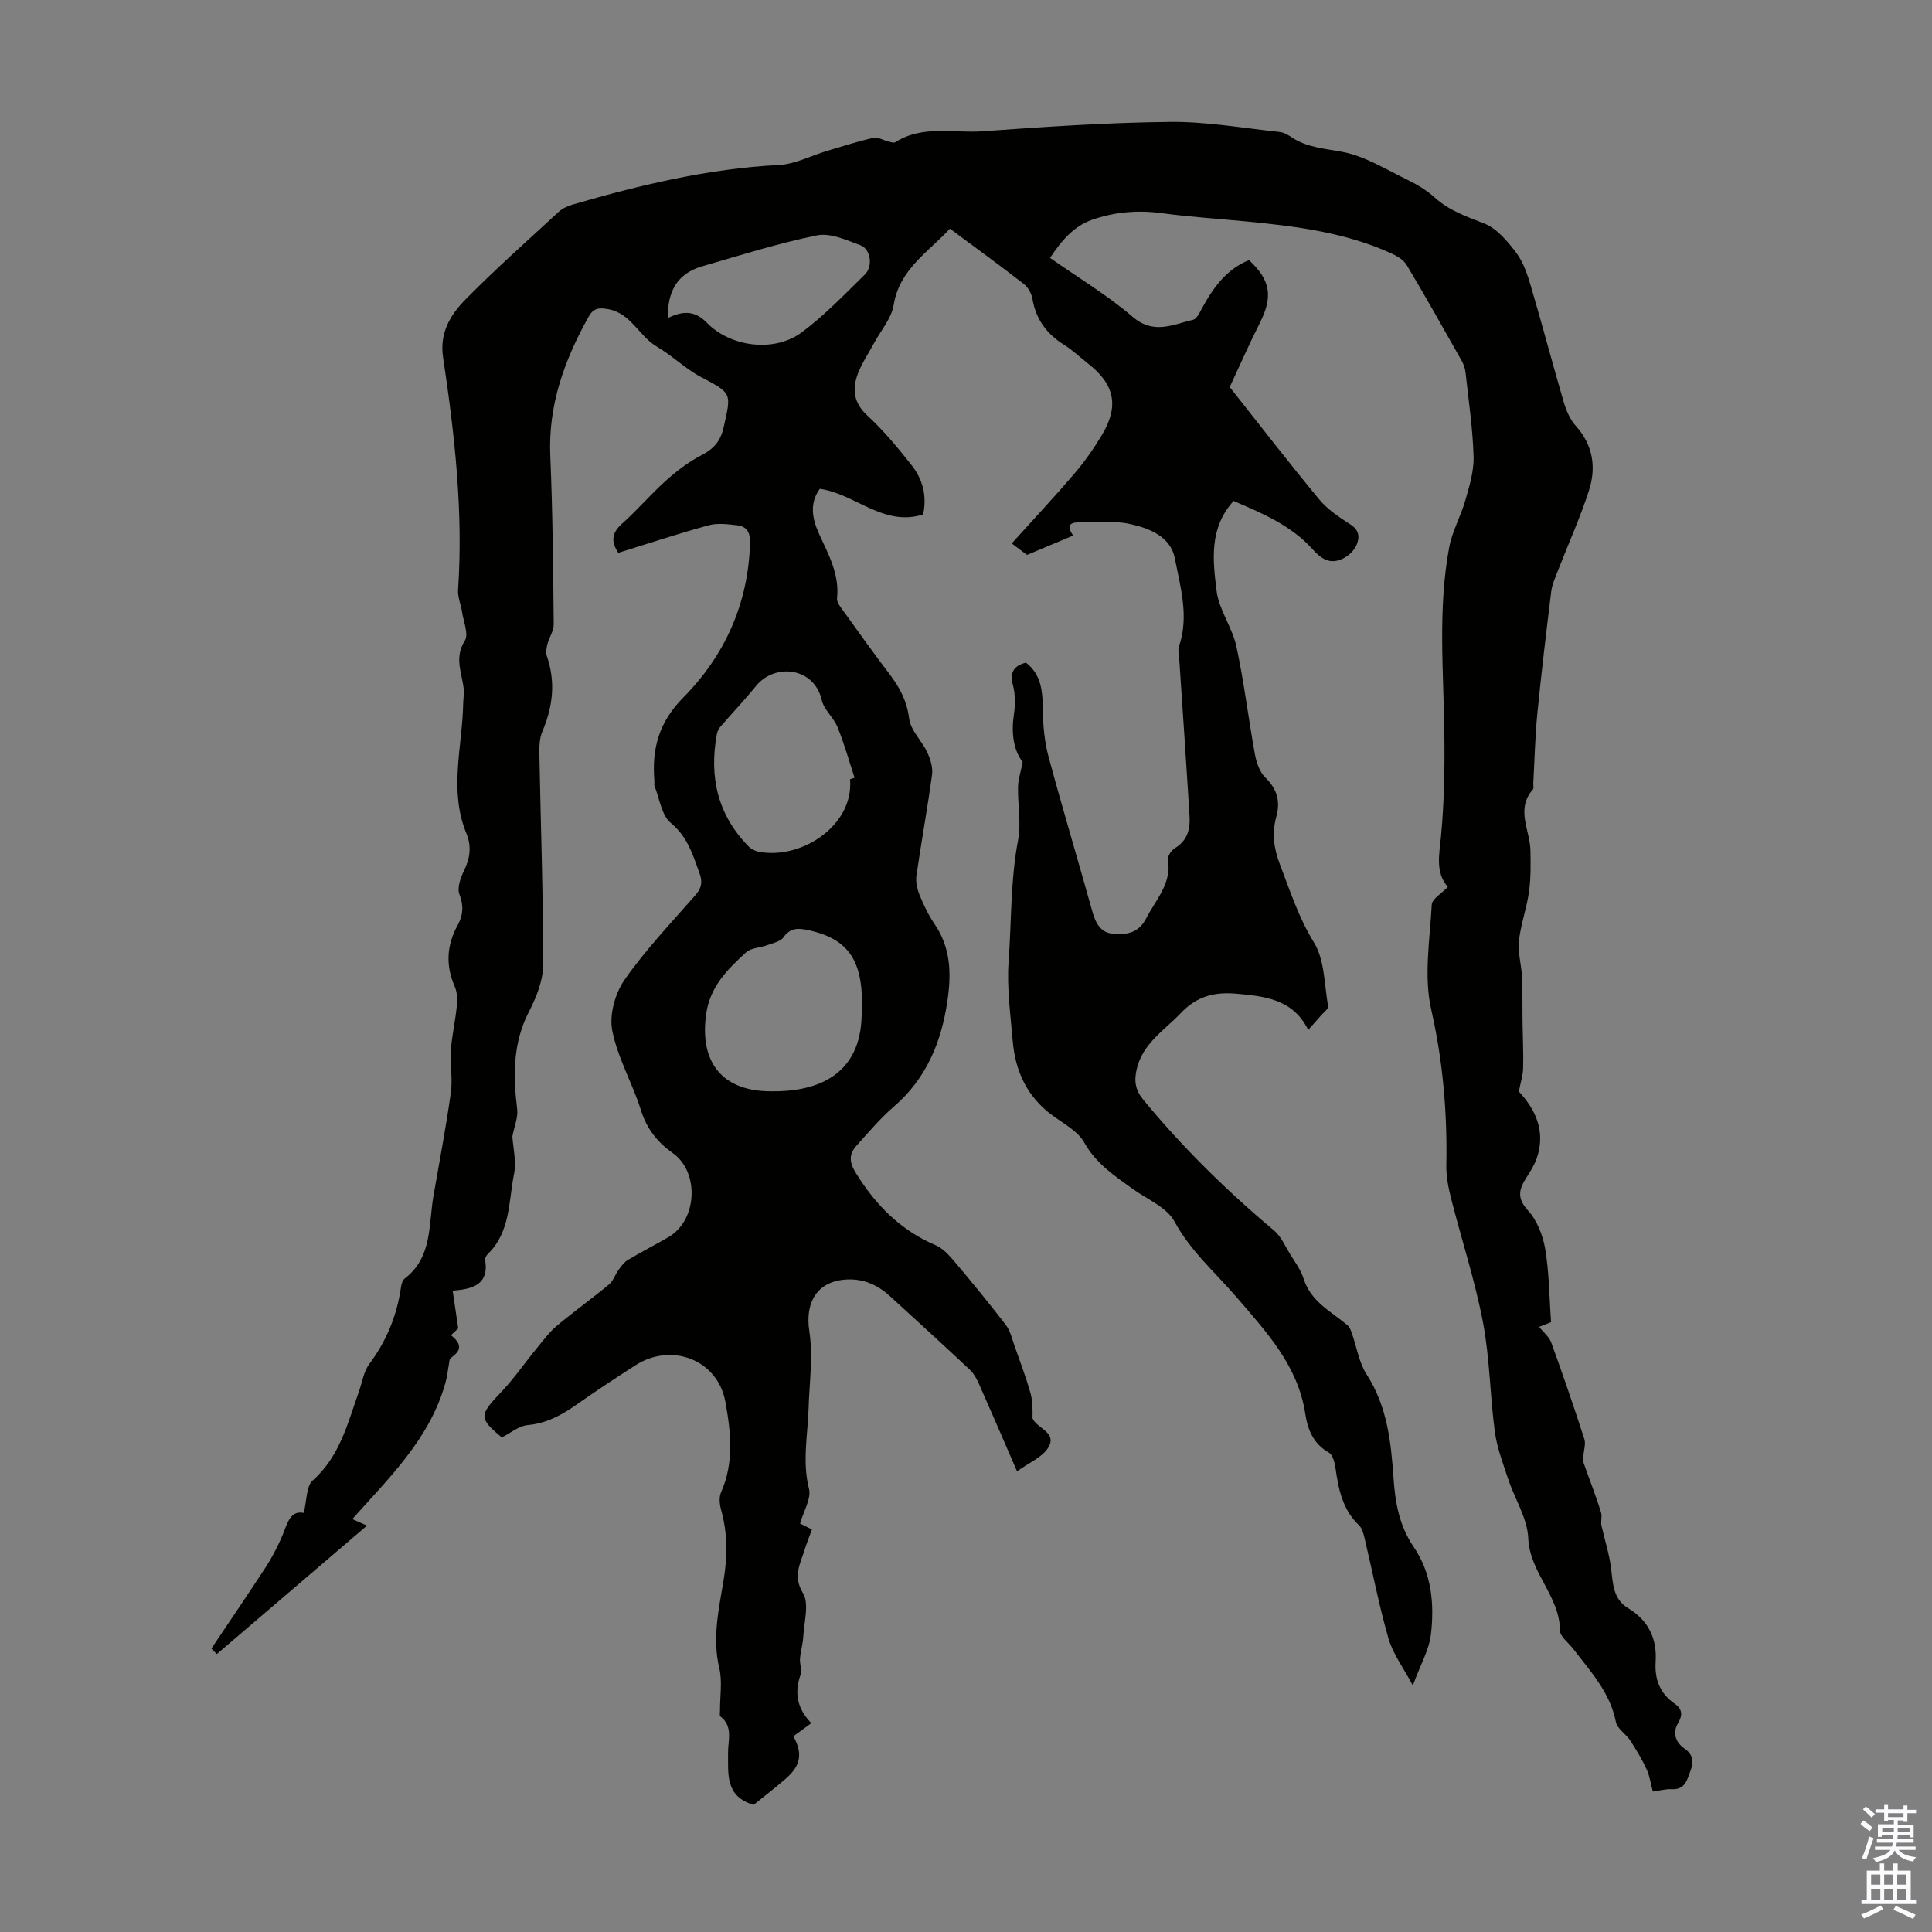 <svg enable-background="new 0 0 400 400" viewBox="0 0 400 400" xmlns="http://www.w3.org/2000/svg"><rect x="0" y="0" width="400" height="400" fill="#808080" stroke="none"/><path d="m43.77 341.31c3.78-5.64 7.6-11.25 11.31-16.94 1.21-1.86 2.23-3.86 3.15-5.89 1.18-2.62 1.64-5.87 4.66-5.25.65-2.58.49-5.5 1.85-6.71 5.65-5.03 7.27-11.91 9.6-18.51.67-1.89.97-4.06 2.12-5.6 3.56-4.78 5.73-10.04 6.56-15.91.09-.63.32-1.44.78-1.79 5.76-4.43 4.9-11.12 5.95-17.15 1.24-7.13 2.6-14.24 3.6-21.39.4-2.83-.21-5.78-.01-8.66.21-3.04.92-6.04 1.22-9.07.13-1.37.14-2.93-.39-4.14-1.95-4.42-1.7-8.6.6-12.78 1.12-2.03 1.26-4 .35-6.37-.52-1.34.24-3.44.97-4.93 1.26-2.58 1.56-5.03.46-7.7-3.64-8.86-.83-17.9-.65-26.86.02-1 .21-2.02.11-3.01-.36-3.32-2.01-6.46.22-9.99.85-1.34-.27-3.95-.57-5.97-.23-1.53-.92-3.07-.82-4.57 1.09-16.19-.71-32.2-3.11-48.15-.76-5.06 1.54-8.81 4.62-11.94 6.2-6.3 12.82-12.18 19.32-18.17.77-.71 1.86-1.21 2.89-1.51 13.98-4.05 28.07-7.44 42.71-8.19 3.34-.17 6.6-1.91 9.91-2.9 3.21-.96 6.41-1.99 9.67-2.73.92-.21 2.05.52 3.09.77.47.11 1.11.35 1.43.14 5.66-3.61 12.02-1.83 18.04-2.26 12.94-.93 25.9-1.81 38.87-1.94 7.54-.08 15.11 1.29 22.65 2.08.84.09 1.71.58 2.44 1.07 3.22 2.17 6.85 2.35 10.54 3.05 4.7.89 9.07 3.65 13.49 5.79 2 .97 3.98 2.16 5.61 3.64 2.99 2.71 6.55 3.95 10.23 5.38 2.64 1.02 4.87 3.68 6.68 6.08 1.5 1.99 2.34 4.58 3.06 7.02 2.34 7.91 4.43 15.9 6.75 23.82.52 1.77 1.3 3.65 2.5 4.98 3.63 4.02 4.28 8.67 2.73 13.46-1.84 5.69-4.33 11.17-6.5 16.76-.52 1.35-1.13 2.72-1.3 4.13-1.03 8.4-2.04 16.8-2.87 25.23-.47 4.79-.57 9.61-.84 14.41-.02.45.14 1.05-.09 1.32-3.6 4.1-.57 8.42-.5 12.63.05 2.85.1 5.75-.3 8.56-.48 3.42-1.72 6.75-2.08 10.17-.25 2.43.52 4.94.63 7.43.14 3.2.07 6.4.12 9.6.04 3.1.2 6.19.12 9.29-.03 1.43-.5 2.84-.89 4.85 3.29 3.53 5.65 8.08 3.73 13.75-.49 1.44-1.34 2.77-2.16 4.06-1.49 2.35-2.07 4.19.29 6.77 1.9 2.07 3.12 5.2 3.6 8.04.83 4.94.84 10.01 1.21 15.13-1.08.43-1.97.78-2.47.98.87 1.1 2.07 2.03 2.51 3.25 2.41 6.61 4.68 13.28 6.85 19.97.32.98-.09 2.21-.18 3.32-.03.4-.24.85-.12 1.2 1.24 3.55 2.64 7.06 3.75 10.65.31.98-.19 2.21.19 3.14.65 2.81 1.54 5.59 1.89 8.43.39 3.16.42 6.39 3.5 8.25 4.25 2.57 6.04 6.31 5.73 11.15-.23 3.6.91 6.55 3.93 8.64 1.58 1.1 1.71 2.35.74 3.98-1.26 2.11-.5 4.06 1.28 5.3 1.88 1.32 1.96 2.78 1.26 4.64-.7 1.87-1.1 3.95-3.88 3.79-1.19-.07-2.41.29-3.91.49-.44-1.64-.64-3.21-1.28-4.59-.95-2.06-2.13-4.04-3.37-5.94-.9-1.38-2.72-2.46-3-3.9-1.22-6.15-5.3-10.49-8.88-15.17-.95-1.24-2.69-2.49-2.7-3.75-.02-7.12-6.26-11.91-6.56-19.09-.17-4.12-2.78-8.11-4.14-12.21-1.08-3.24-2.33-6.5-2.78-9.84-1.01-7.53-1.04-15.23-2.46-22.67-1.65-8.64-4.42-17.06-6.59-25.61-.57-2.25-1.04-4.61-.99-6.9.2-10.87-.69-21.5-3.13-32.23-1.57-6.88-.28-14.46.11-21.71.06-1.21 2.05-2.32 3.33-3.67-2.61-3-1.79-6.6-1.42-10.46.69-7.2.79-14.49.69-21.73-.17-12.75-1.35-25.53 1.02-38.18.62-3.3 2.39-6.38 3.32-9.64.84-2.97 1.81-6.07 1.72-9.09-.17-5.8-1.03-11.58-1.66-17.36-.09-.86-.4-1.75-.82-2.51-3.74-6.63-7.46-13.26-11.36-19.79-.66-1.1-2.06-1.91-3.3-2.47-9.52-4.32-19.73-5.58-29.99-6.57-5.79-.56-11.61-.92-17.36-1.7-5.01-.68-9.87-.27-14.54 1.38-3.73 1.32-6.28 4.26-8.66 7.88 5.9 4.14 11.88 7.71 17.08 12.18 4.37 3.77 8.35 1.6 12.52.63.81-.19 1.43-1.59 1.95-2.54 2.29-4.2 5.02-7.94 9.64-9.82 4.5 4.16 4.99 7.58 2.24 13.03-2.26 4.46-4.26 9.04-6.23 13.26 6.02 7.61 12.14 15.54 18.53 23.26 1.74 2.1 4.17 3.7 6.49 5.2 1.88 1.21 1.89 2.77 1.2 4.31-.49 1.08-1.57 2.13-2.64 2.67-2.63 1.33-4.42.37-6.46-1.9-4.4-4.9-10.43-7.45-16.32-9.96-5.12 5.64-4.3 12.33-3.51 18.66.49 3.92 3.24 7.51 4.09 11.44 1.6 7.42 2.49 14.99 3.86 22.47.31 1.67.99 3.58 2.15 4.71 2.46 2.39 3.13 4.95 2.25 8.13-.93 3.36-.51 6.56.75 9.82 2.11 5.5 3.87 11.01 7.05 16.18 2.24 3.64 2.14 8.74 2.93 13.21.09.51-.87 1.22-1.38 1.81-.71.83-1.46 1.64-2.61 2.93.52.13-.13.15-.25-.09-3.15-6.13-8.9-6.75-14.84-7.26-4.5-.39-8.15.57-11.4 4-3.43 3.62-7.91 6.25-9.15 11.65-.57 2.48-.3 4.29 1.43 6.39 8.16 9.88 17.23 18.79 27.03 27.01 1.43 1.2 2.25 3.16 3.27 4.82 1.02 1.67 2.26 3.31 2.83 5.14 1.48 4.73 5.63 6.76 9.02 9.58.46.38.74 1.05.95 1.65 1.02 2.88 1.47 6.11 3.08 8.6 4.28 6.62 5.05 14.02 5.57 21.5.35 5.1 1.2 9.86 4.18 14.22 3.71 5.43 4.29 11.79 3.56 18.07-.38 3.24-2.18 6.32-3.75 10.6-1.99-3.74-4.13-6.56-5.04-9.73-1.97-6.83-3.3-13.85-4.95-20.78-.22-.94-.51-2.06-1.17-2.68-3.41-3.25-4.23-7.46-4.85-11.83-.16-1.14-.57-2.74-1.38-3.2-3.21-1.8-4.38-4.79-4.87-8-1.51-9.97-7.99-16.9-14.17-24.1-4.41-5.14-9.57-9.57-12.92-15.75-1.59-2.94-5.64-4.58-8.63-6.73-3.79-2.73-7.6-5.24-10.04-9.6-1.32-2.36-4.23-3.9-6.57-5.61-5.26-3.84-7.72-9.15-8.25-15.44-.45-5.46-1.24-10.98-.85-16.39.61-8.39.38-16.83 1.96-25.18.67-3.54-.08-7.33-.01-11 .03-1.53.55-3.05.96-5.17-1.94-2.55-2.38-6.06-1.81-9.88.29-1.96.31-4.11-.19-6-.71-2.67.13-4.02 2.68-4.7 3.31 2.56 3.44 6.15 3.5 9.95.05 3.17.35 6.44 1.17 9.49 2.87 10.67 6.06 21.26 9.03 31.91.68 2.45 1.63 4.56 4.4 4.8 2.75.24 5.24-.19 6.76-3.14 2.01-3.91 5.34-7.24 4.55-12.24-.11-.72.73-1.94 1.46-2.38 2.6-1.57 3.17-3.97 3-6.64-.66-10.83-1.41-21.65-2.13-32.47-.06-.89-.32-1.86-.05-2.65 2.12-6.19.29-12.27-.86-18.21-.87-4.52-5.31-6.27-9.32-7.13-3.41-.74-7.09-.3-10.65-.32-2.21-.01-2.24 1.11-1.08 2.72-3.38 1.42-6.67 2.8-9.56 4.01-1.25-.95-2.27-1.71-3.16-2.38 4.21-4.67 8.7-9.47 12.98-14.46 2.1-2.45 3.97-5.14 5.64-7.91 3.64-6.01 2.72-10.51-2.74-14.8-1.67-1.31-3.23-2.81-5.02-3.93-3.62-2.26-5.86-5.3-6.58-9.55-.19-1.1-.9-2.38-1.77-3.06-4.94-3.84-10.01-7.52-15.31-11.46-4.5 4.9-10.43 8.36-11.65 15.82-.46 2.8-2.69 5.32-4.11 7.97-1.11 2.06-2.45 4.02-3.28 6.19-1.22 3.22-.94 6.07 1.96 8.73 3.35 3.09 6.3 6.66 9.14 10.25 2.29 2.9 3.23 6.34 2.39 10.21-8.2 2.6-13.97-4.23-21.38-5.31-2.17 2.96-1.61 6.14-.17 9.31 1.94 4.26 4.27 8.38 3.73 13.37-.09.82.73 1.82 1.31 2.61 3.13 4.36 6.25 8.74 9.51 13.01 2.13 2.79 3.65 5.6 4.11 9.29.3 2.43 2.62 4.56 3.74 6.96.66 1.41 1.2 3.14 1 4.63-.94 6.98-2.23 13.91-3.23 20.88-.19 1.31.16 2.82.66 4.07.84 2.06 1.81 4.12 3.07 5.95 3.4 4.97 3.52 10.3 2.67 16.03-1.28 8.6-4.4 16.06-11.15 21.87-2.78 2.4-5.17 5.26-7.64 8-1.58 1.75-1.58 3.35-.19 5.62 4.11 6.66 9.26 11.9 16.55 15.01 1.45.62 2.69 1.95 3.75 3.2 3.68 4.36 7.31 8.77 10.78 13.3.96 1.25 1.32 2.98 1.87 4.52 1.12 3.16 2.3 6.3 3.22 9.52.48 1.68.47 3.49.44 5.29.88 2.13 5.11 2.88 3.31 5.98-1.2 2.08-4.05 3.2-6.51 5.01-2.84-6.55-5.3-12.28-7.83-17.98-.49-1.09-1.09-2.25-1.94-3.05-5.46-5.13-11-10.18-16.54-15.24-2.48-2.27-5.35-3.6-8.81-3.46-6.19.25-8.82 4.63-7.89 10.69.8 5.2.01 10.65-.15 15.98-.17 5.54-1.34 11.02.08 16.66.51 2.04-1.11 4.61-1.84 7.2.65.32 1.47.73 2.45 1.22-.57 1.6-1.15 3.04-1.61 4.51-.89 2.83-2.33 5.24-.25 8.67 1.34 2.22.23 5.96.07 9.01-.08 1.53-.55 3.04-.68 4.57-.09 1.1.46 2.36.12 3.32-1.35 3.78-.68 7.08 2.23 10.03-1.44 1.05-2.59 1.89-3.72 2.72 1.97 3.56 1.54 6.08-1.59 8.79-2.28 1.98-4.68 3.81-6.64 5.4-5.93-1.75-5.25-6.36-5.29-10.81-.03-2.53 1.09-5.43-1.58-7.48-.22-.17-.09-.82-.09-1.25-.02-2.93.51-5.99-.15-8.77-1.49-6.25-.08-12.28.91-18.29.81-4.97.81-9.72-.55-14.55-.31-1.11-.44-2.55.01-3.55 2.73-6.16 2.02-12.58.89-18.75-1.6-8.72-11.14-12.35-18.62-7.55-4.14 2.66-8.25 5.37-12.28 8.2-3.05 2.15-6.15 3.82-10.02 4.18-1.84.17-3.56 1.65-5.37 2.55-4.79-3.96-4.69-4.61-.17-9.34 2.69-2.82 4.91-6.07 7.39-9.09 1.33-1.62 2.59-3.34 4.18-4.68 3.51-2.95 7.26-5.62 10.79-8.55.9-.74 1.28-2.07 2.01-3.06.55-.75 1.14-1.57 1.9-2.02 2.78-1.66 5.68-3.13 8.48-4.77 5.9-3.47 6.38-13.42.83-17.35-3.21-2.27-5.41-5.05-6.62-8.94-1.74-5.56-4.82-10.8-5.92-16.44-.64-3.27.59-7.7 2.55-10.51 4.34-6.21 9.64-11.76 14.64-17.49 1.25-1.43 1.56-2.67.9-4.49-1.39-3.85-2.47-7.6-5.98-10.5-1.92-1.59-2.31-5.02-3.36-7.64-.12-.29.01-.67-.02-1-.56-6.68.86-12.14 6.02-17.36 8.52-8.62 13.43-19.39 13.77-31.9.06-2.3-.64-3.48-2.69-3.72-1.95-.23-4.06-.49-5.9.01-6.23 1.71-12.38 3.75-18.68 5.7-1.47-2.24-1.46-4.04.74-6 3.17-2.82 5.94-6.1 9.1-8.93 2.21-1.98 4.64-3.86 7.26-5.21 2.58-1.33 4.04-2.87 4.71-5.83 1.64-7.24 1.74-7.02-4.75-10.46-3.21-1.7-5.88-4.4-9.03-6.23-3.76-2.18-5.38-7-10.22-7.81-1.89-.32-2.97-.2-4 1.66-4.97 8.94-8.34 18.21-7.89 28.7.5 11.63.59 23.27.71 34.91.01 1.37-.95 2.72-1.31 4.12-.2.79-.35 1.75-.1 2.48 1.84 5.36 1.23 10.48-.95 15.61-.59 1.38-.63 3.07-.61 4.61.27 14.55.8 29.09.78 43.63 0 3.27-1.4 6.76-2.94 9.75-3.37 6.53-3.28 13.27-2.43 20.24.2 1.63-.57 3.37-1 5.59.13 2.21.87 5.16.33 7.85-1.13 5.68-.73 11.96-5.43 16.51-.3.29-.6.83-.54 1.19.84 4.97-2.34 6.07-6.72 6.37.37 2.55.71 4.84 1.15 7.83-.01 0-.71.66-1.51 1.4 3.45 2.67.7 4.06-.24 4.9-.4 2.3-.53 3.65-.89 4.94-3.21 11.55-11.57 19.57-19.29 28.23.68.3 1.45.65 3.04 1.35-10.6 9.07-20.85 17.84-31.09 26.6-.41-.39-.77-.77-1.12-1.15zm115.8-115.37c8.94.15 17.98-2.86 18.77-14.5.78-11.52-1.72-16.93-11.16-18.9-1.98-.41-3.58-.45-4.96 1.52-.64.9-2.21 1.19-3.41 1.64-1.44.53-3.3.53-4.33 1.47-3.86 3.52-7.5 7.09-8.29 12.86-1.38 9.95 3.38 15.9 13.38 15.91zm16.42-64.6c.31-.1.63-.2.94-.31-1.15-3.5-2.14-7.07-3.52-10.47-.81-2-2.82-3.61-3.28-5.63-1.55-6.79-9.7-7.69-13.59-2.92-2.39 2.94-5.01 5.69-7.48 8.56-.34.4-.56.98-.66 1.51-1.6 8.8.19 16.66 6.59 23.17.57.58 1.47 1 2.29 1.14 8.97 1.53 19.53-5.66 18.71-15.05zm-37.72-95.49c3.04-1.49 5.54-1.63 8.05.95 4.95 5.1 14.04 6.22 19.7 1.99 4.71-3.52 8.84-7.83 13.05-11.97 1.72-1.69 1.19-5.26-.92-6.04-2.89-1.07-6.22-2.61-8.98-2.05-8.06 1.63-15.95 4.14-23.87 6.43-5.09 1.49-7.14 5.23-7.03 10.69z" fill="#010100"/><g fill="#fbfafc"><path d="m385.2 377.6.6-.7c.6.4 1.3.9 1.9 1.5l-.6.7c-.8-.5-1.4-1-1.9-1.5zm.3 7.1c.6-1.4 1.1-2.9 1.5-4.5.3.1.6.3.9.4-.5 1.4-1 2.9-1.5 4.4zm.2-10.1.6-.6c.7.5 1.3 1.1 1.9 1.6l-.7.7c-.6-.6-1.2-1.2-1.8-1.7zm8.4-.8h.8v.9h1.8v.7h-1.8v1.8h-.8v-.3h-1.2v.9h3.3v2.6h-.8v-.4h-2.5c0 .3 0 .6-.1.8h3.4v.7h-3.5c0 .3-.1.6-.1.8h4v.7h-3.5c.7.9 1.9 1.3 3.6 1.5-.2.2-.4.5-.6.9-1.9-.3-3.2-1.1-3.8-2.3-.5 1.1-1.8 2-3.9 2.4-.2-.3-.4-.5-.6-.8 1.9-.4 3.1-.9 3.6-1.7h-3.2v-.7h3.5c.1-.2.1-.5.2-.8h-3.3v-.7h3.4c0-.2 0-.5 0-.8h-2.4v.3h-.8v-2.6h3.3v-.9h-1.2v.3h-.8v-1.8h-1.8v-.7h1.8v-.9h.8v.9h3.2zm-4.4 5.5h2.4c0-.3 0-.6 0-.9h-2.4zm1.2-3.1h3.2v-.8h-3.2zm4.4 2.2h-2.4v.9h2.5v-.9z"/><path d="m389.2 385.8h.9v1.5h1.9v-1.5h.9v1.5h2.7v6h1.1v.9h-11.3v-.9h1.1v-6h2.7zm.2 8.7.5.8c-1.2.6-2.5 1.3-4 1.9-.2-.3-.3-.6-.6-.8 1.6-.6 3-1.3 4.1-1.9zm-2-4.3h1.9v-2.1h-1.9zm0 3.1h1.9v-2.2h-1.9zm2.7-3.1h1.9v-2.1h-1.9zm0 3.1h1.9v-2.2h-1.9zm2.4 1.3c1.4.6 2.7 1.2 4.1 1.8l-.5.9c-1.5-.7-2.8-1.4-4.1-1.9zm2.2-6.5h-1.9v2.1h1.9zm-1.9 5.2h1.9v-2.2h-1.9z"/></g></svg>